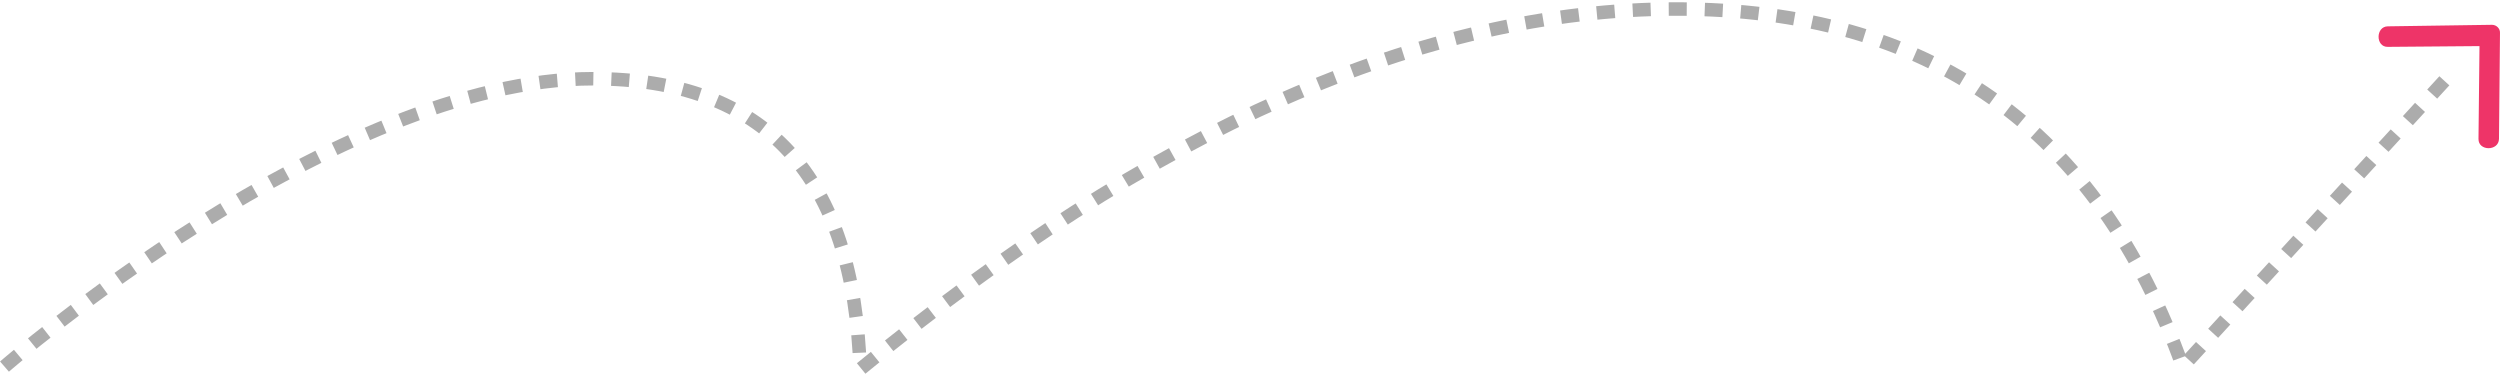 <svg xmlns="http://www.w3.org/2000/svg" width="555" height="86" viewBox="0 0 555 86">
    <g fill="none" fill-rule="evenodd">
        <path stroke="#979797" stroke-dasharray="4" stroke-width="3" d="M0 79.38s73.216-63.902 130.585-63.902c38.246 0 58.029 21.507 59.347 64.522C254.71 26.667 315.126 0 371.179 0c56.053 0 93.51 26.46 112.374 79.38l60.632-66.21" opacity=".8" transform="translate(1 2)"/>
        <path fill="#EE3468" d="M549.224 28.83l.222-20.596-20.37.17c-2.72.055-2.72-4.559.056-4.559l23.09-.338c.998 0 1.83.844 1.775 1.801l-.222 23.522c-.055 2.758-4.606 2.758-4.551 0" transform="translate(1 2)"/>
    </g>
</svg>
